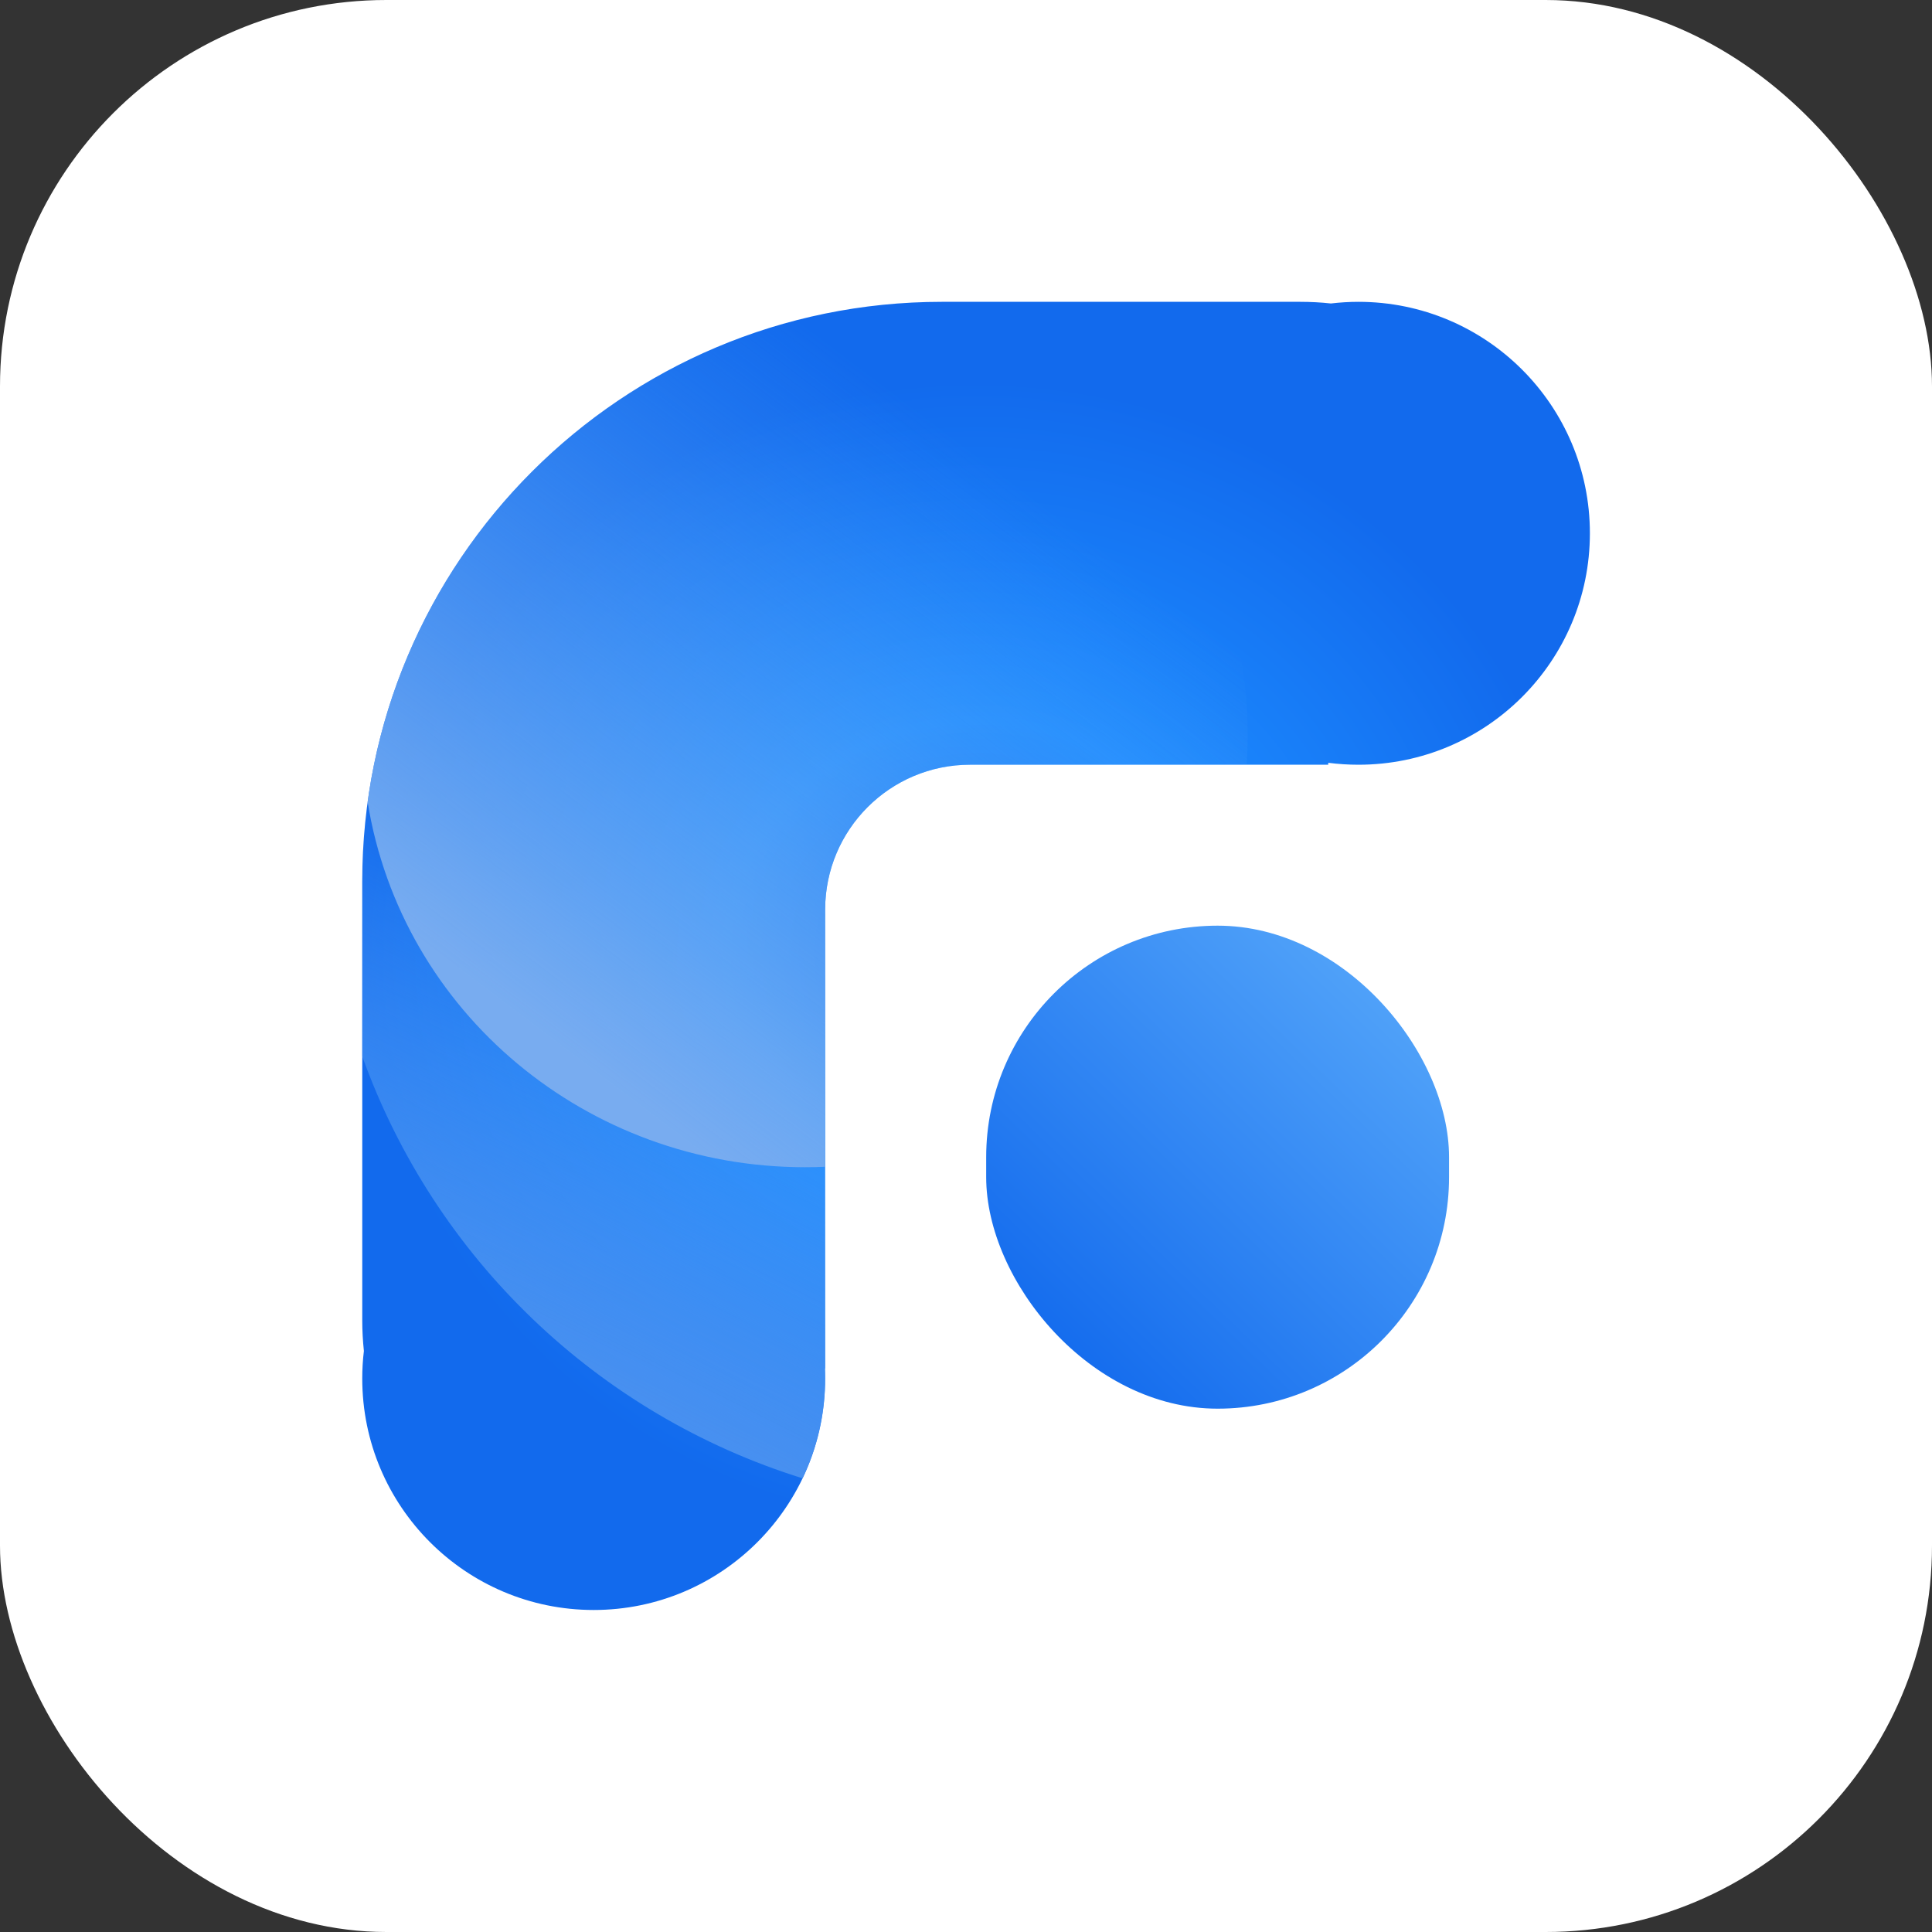 <svg fill="none" height="40" viewBox="0 0 40 40" width="40" xmlns="http://www.w3.org/2000/svg" xmlns:xlink="http://www.w3.org/1999/xlink"><rect x="0" y="0" width="40" height="40" fill="#333333" stroke="none"/><clipPath id="a"><rect height="40" rx="8" width="40"/></clipPath><radialGradient id="b" cx="0" cy="0" gradientTransform="matrix(12.708 0 0 11.926 20.208 19.791)" gradientUnits="userSpaceOnUse" r="1"><stop offset="0" stop-color="#126aed"/><stop offset=".408" stop-color="#1c8bff"/><stop offset="1" stop-color="#126aed"/></radialGradient><linearGradient id="c" x1=".092" x2=".263" y1=".866" y2=".542"><stop offset="0" stop-color="#4890f0"/><stop offset="1" stop-color="#56a7fa" stop-opacity="0"/></linearGradient><linearGradient id="d" x1=".397" x2=".908" y1="1" y2=".336"><stop offset="0" stop-color="#78acf0"/><stop offset="1" stop-color="#56a7fa" stop-opacity="0"/></linearGradient><linearGradient id="e" x1=".916" x2=".129" y1=".055" y2=".9"><stop offset="0" stop-color="#56a7fa"/><stop offset="1" stop-color="#126aed"/></linearGradient><g clip-path="url(#a)"><rect fill="#fff" height="40" rx="8" width="40"/><g fill-rule="evenodd"><path d="m7.5 18.249c0-6.627 5.373-12 12-12h7.417c.216 0 .429.011.638.034.187-.022.377-.034.57-.034 2.646 0 4.792 2.145 4.792 4.792 0 2.646-2.145 4.792-4.792 4.792-.212 0-.421-.014-.625-.04v.04h5.417l-12.833 0c-1.657 0-3 1.343-3 3v14.5h-0v-5h-.004c.003.069.004.139.004.208 0 2.646-2.145 4.792-4.792 4.792-2.646 0-4.792-2.145-4.792-4.792 0-.193.011-.383.034-.57-.022-.21-.034-.423-.034-.638z" fill="url(#b)"/><path d="m32.448 8.972c.3.626.468 1.328.468 2.069 0 2.646-2.145 4.792-4.792 4.792-.212 0-.421-.014-.625-.04v.04h5.417l-12.833 0c-1.657 0-3 1.343-3 3v11.911h-0v-2.411h-.004c.003.069.004.139.004.208 0 .74-.168 1.44-.467 2.066-4.24-1.322-7.615-4.556-9.116-8.737v-3.621c0-6.627 5.373-12 12-12h7.417c.216 0 .429.011.638.034.187-.022.377-.034.57-.034 1.063 0 2.045.346 2.84.932.543.555 1.039 1.154 1.483 1.791z" fill="url(#c)"/><path d="m25.81 15.832c.015-.208.022-.416.022-.625 0-4.444-3.343-8.222-7.842-8.864-5.375.674-9.644 4.904-10.379 10.26.703 4.359 4.54 7.563 9.055 7.563.139 0 .278-.003.417-.009v-5.324c0-1.657 1.343-3 3-3z" fill="url(#d)"/></g><rect fill="url(#e)" height="10" rx="4.792" width="9.583" x="20.418" y="19.165"/></g></svg>